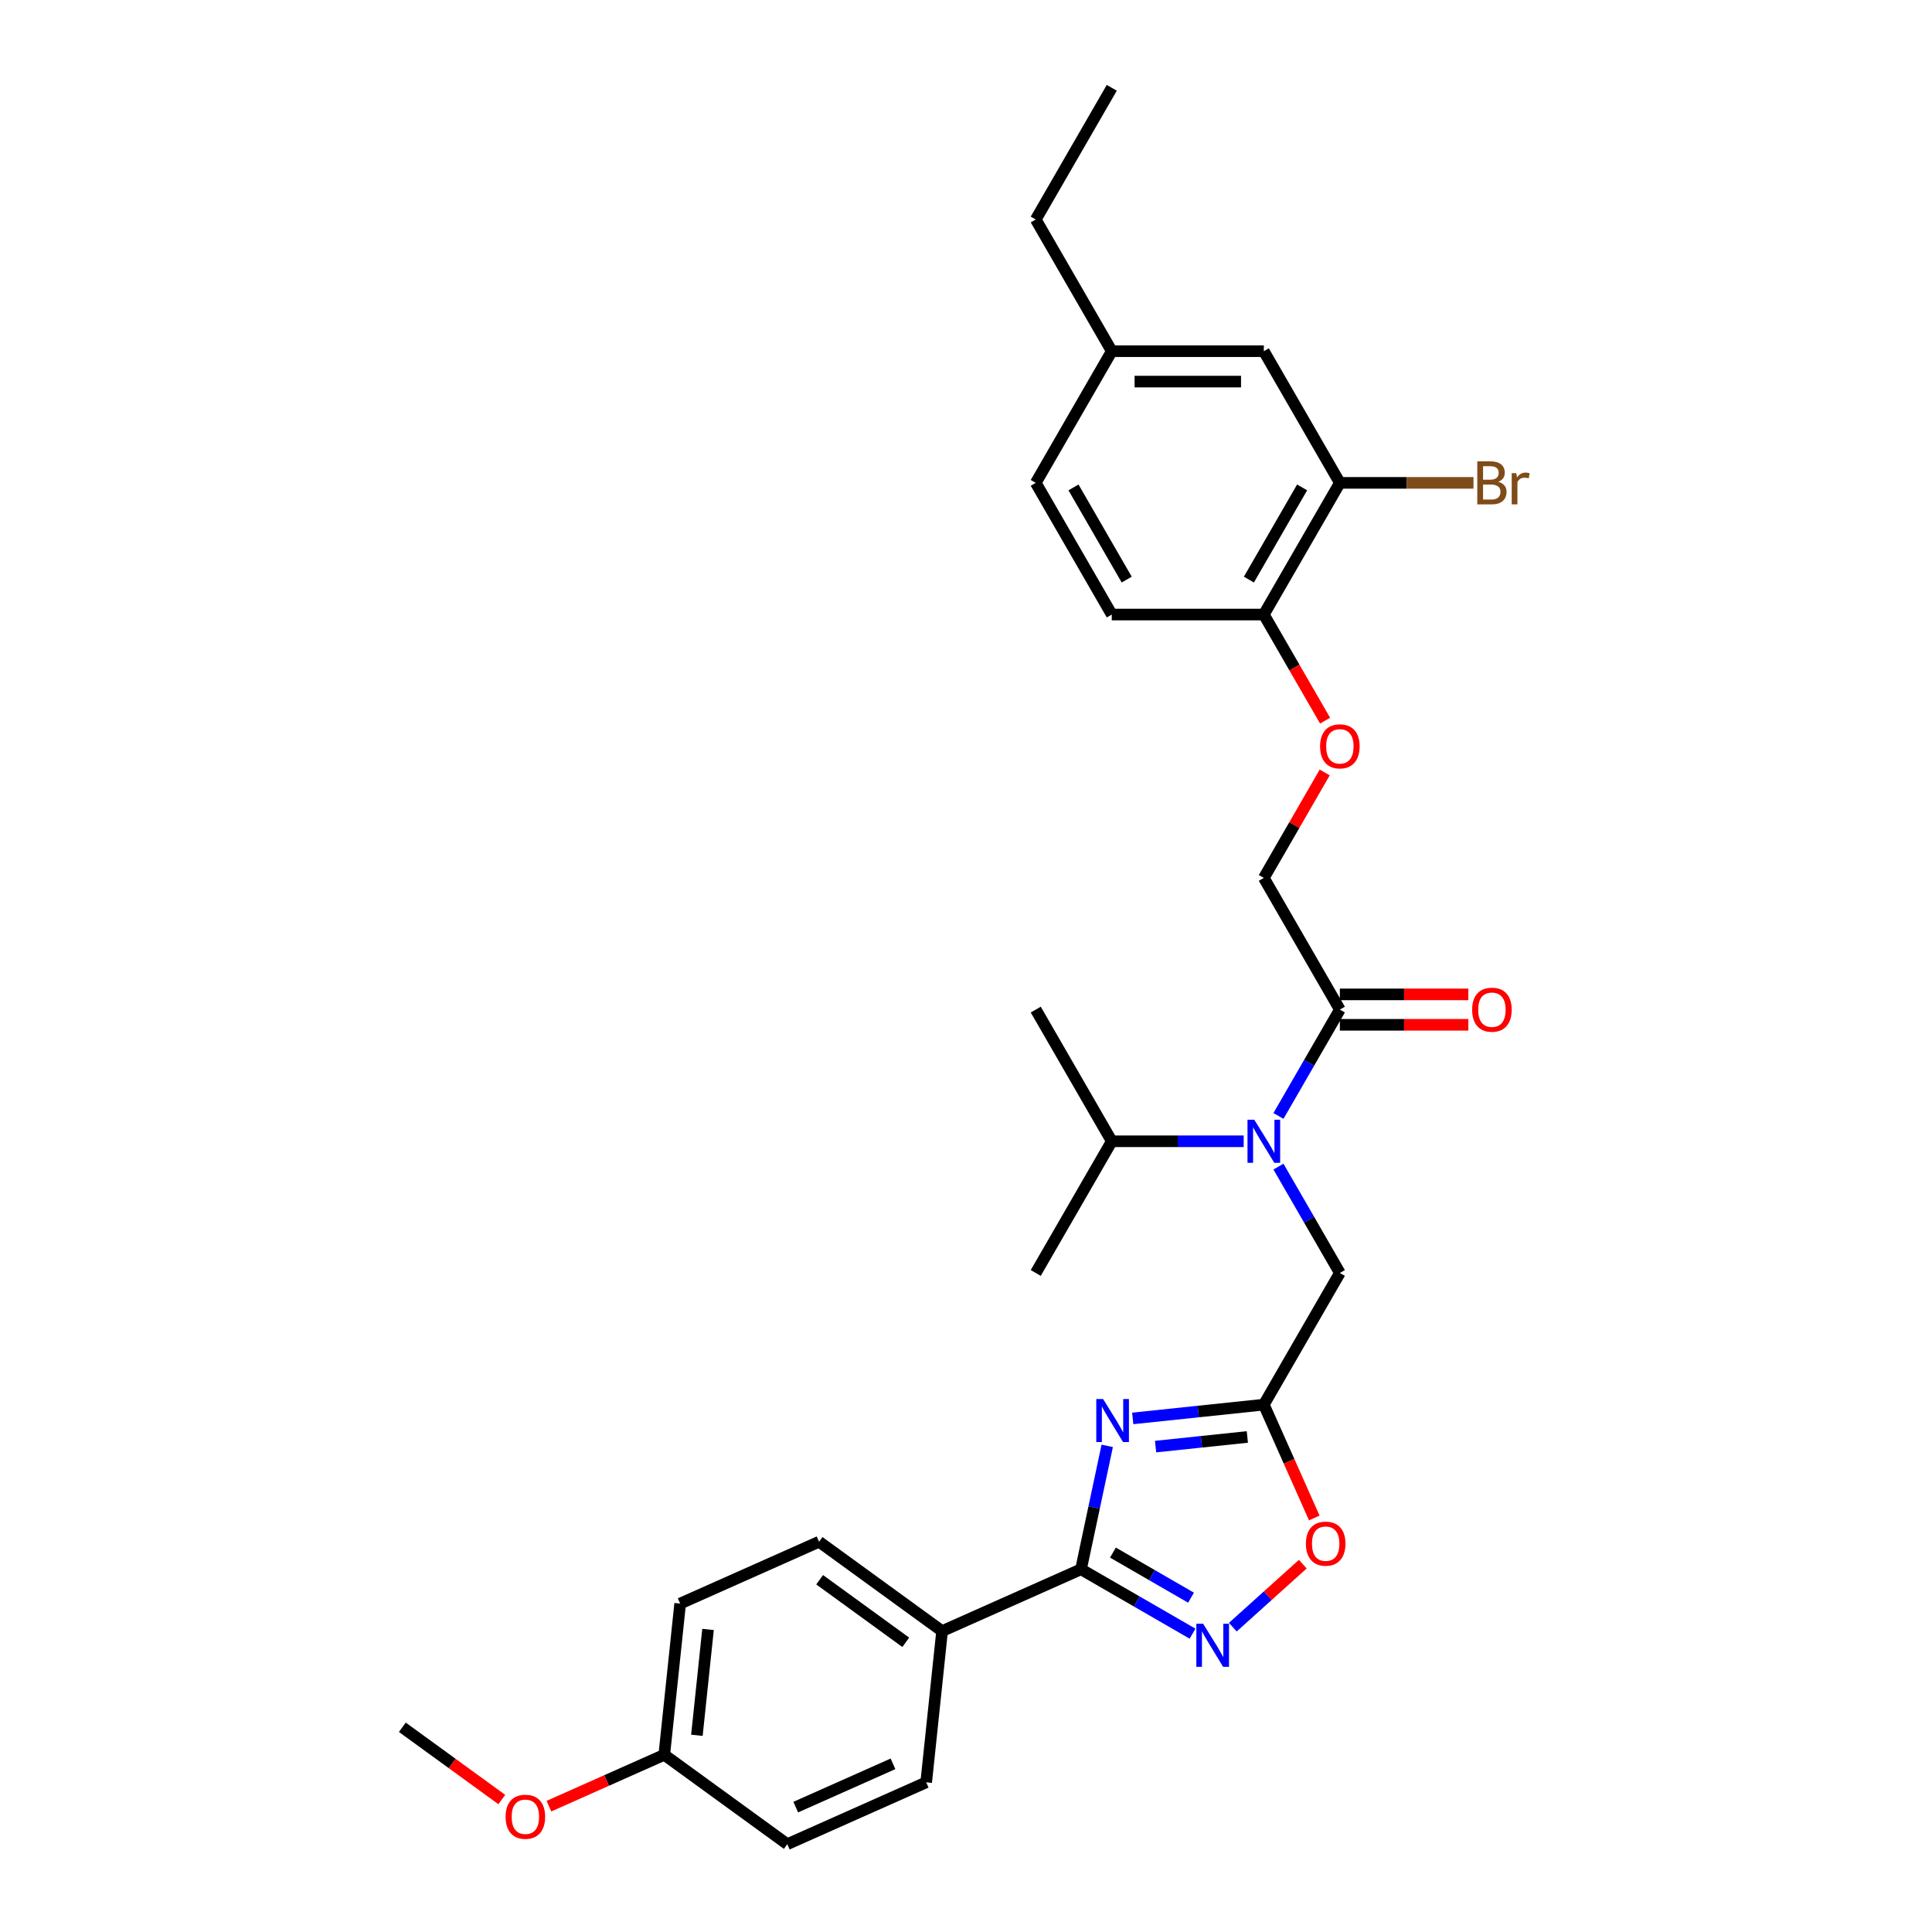 <?xml version='1.0' encoding='iso-8859-1'?>
<svg version='1.1' baseProfile='full'
              xmlns='http://www.w3.org/2000/svg'
                      xmlns:rdkit='http://www.rdkit.org/xml'
                      xmlns:xlink='http://www.w3.org/1999/xlink'
                  xml:space='preserve'
width='1000px' height='1000px' viewBox='0 0 1000 1000'>
<!-- END OF HEADER -->
<rect style='opacity:1.0;fill:#FFFFFF;stroke:none' width='1000' height='1000' x='0' y='0'> </rect>
<path class='bond-0' d='M 573.098,748.38 L 566.31,780.315' style='fill:none;fill-rule:evenodd;stroke:#0000FF;stroke-width:6px;stroke-linecap:butt;stroke-linejoin:miter;stroke-opacity:1' />
<path class='bond-0' d='M 566.31,780.315 L 559.522,812.251' style='fill:none;fill-rule:evenodd;stroke:#000000;stroke-width:6px;stroke-linecap:butt;stroke-linejoin:miter;stroke-opacity:1' />
<path class='bond-1' d='M 586.305,734.173 L 620.231,730.607' style='fill:none;fill-rule:evenodd;stroke:#0000FF;stroke-width:6px;stroke-linecap:butt;stroke-linejoin:miter;stroke-opacity:1' />
<path class='bond-1' d='M 620.231,730.607 L 654.157,727.041' style='fill:none;fill-rule:evenodd;stroke:#000000;stroke-width:6px;stroke-linecap:butt;stroke-linejoin:miter;stroke-opacity:1' />
<path class='bond-1' d='M 598.128,748.757 L 621.876,746.261' style='fill:none;fill-rule:evenodd;stroke:#0000FF;stroke-width:6px;stroke-linecap:butt;stroke-linejoin:miter;stroke-opacity:1' />
<path class='bond-1' d='M 621.876,746.261 L 645.624,743.765' style='fill:none;fill-rule:evenodd;stroke:#000000;stroke-width:6px;stroke-linecap:butt;stroke-linejoin:miter;stroke-opacity:1' />
<path class='bond-2' d='M 559.522,812.251 L 588.391,828.919' style='fill:none;fill-rule:evenodd;stroke:#000000;stroke-width:6px;stroke-linecap:butt;stroke-linejoin:miter;stroke-opacity:1' />
<path class='bond-2' d='M 588.391,828.919 L 617.26,845.586' style='fill:none;fill-rule:evenodd;stroke:#0000FF;stroke-width:6px;stroke-linecap:butt;stroke-linejoin:miter;stroke-opacity:1' />
<path class='bond-2' d='M 576.053,803.62 L 596.261,815.287' style='fill:none;fill-rule:evenodd;stroke:#000000;stroke-width:6px;stroke-linecap:butt;stroke-linejoin:miter;stroke-opacity:1' />
<path class='bond-2' d='M 596.261,815.287 L 616.47,826.954' style='fill:none;fill-rule:evenodd;stroke:#0000FF;stroke-width:6px;stroke-linecap:butt;stroke-linejoin:miter;stroke-opacity:1' />
<path class='bond-7' d='M 559.522,812.251 L 487.623,844.262' style='fill:none;fill-rule:evenodd;stroke:#000000;stroke-width:6px;stroke-linecap:butt;stroke-linejoin:miter;stroke-opacity:1' />
<path class='bond-4' d='M 654.157,727.041 L 667.215,756.372' style='fill:none;fill-rule:evenodd;stroke:#000000;stroke-width:6px;stroke-linecap:butt;stroke-linejoin:miter;stroke-opacity:1' />
<path class='bond-4' d='M 667.215,756.372 L 680.274,785.702' style='fill:none;fill-rule:evenodd;stroke:#FF0000;stroke-width:6px;stroke-linecap:butt;stroke-linejoin:miter;stroke-opacity:1' />
<path class='bond-6' d='M 654.157,727.041 L 693.508,658.883' style='fill:none;fill-rule:evenodd;stroke:#000000;stroke-width:6px;stroke-linecap:butt;stroke-linejoin:miter;stroke-opacity:1' />
<path class='bond-30' d='M 638.101,842.22 L 656.21,825.914' style='fill:none;fill-rule:evenodd;stroke:#0000FF;stroke-width:6px;stroke-linecap:butt;stroke-linejoin:miter;stroke-opacity:1' />
<path class='bond-30' d='M 656.21,825.914 L 674.32,809.608' style='fill:none;fill-rule:evenodd;stroke:#FF0000;stroke-width:6px;stroke-linecap:butt;stroke-linejoin:miter;stroke-opacity:1' />
<path class='bond-3' d='M 661.727,603.836 L 677.617,631.359' style='fill:none;fill-rule:evenodd;stroke:#0000FF;stroke-width:6px;stroke-linecap:butt;stroke-linejoin:miter;stroke-opacity:1' />
<path class='bond-3' d='M 677.617,631.359 L 693.508,658.883' style='fill:none;fill-rule:evenodd;stroke:#000000;stroke-width:6px;stroke-linecap:butt;stroke-linejoin:miter;stroke-opacity:1' />
<path class='bond-5' d='M 661.727,577.612 L 677.617,550.089' style='fill:none;fill-rule:evenodd;stroke:#0000FF;stroke-width:6px;stroke-linecap:butt;stroke-linejoin:miter;stroke-opacity:1' />
<path class='bond-5' d='M 677.617,550.089 L 693.508,522.565' style='fill:none;fill-rule:evenodd;stroke:#000000;stroke-width:6px;stroke-linecap:butt;stroke-linejoin:miter;stroke-opacity:1' />
<path class='bond-17' d='M 643.736,590.724 L 609.595,590.724' style='fill:none;fill-rule:evenodd;stroke:#0000FF;stroke-width:6px;stroke-linecap:butt;stroke-linejoin:miter;stroke-opacity:1' />
<path class='bond-17' d='M 609.595,590.724 L 575.454,590.724' style='fill:none;fill-rule:evenodd;stroke:#000000;stroke-width:6px;stroke-linecap:butt;stroke-linejoin:miter;stroke-opacity:1' />
<path class='bond-11' d='M 693.508,522.565 L 654.157,454.407' style='fill:none;fill-rule:evenodd;stroke:#000000;stroke-width:6px;stroke-linecap:butt;stroke-linejoin:miter;stroke-opacity:1' />
<path class='bond-12' d='M 693.508,530.436 L 726.76,530.436' style='fill:none;fill-rule:evenodd;stroke:#000000;stroke-width:6px;stroke-linecap:butt;stroke-linejoin:miter;stroke-opacity:1' />
<path class='bond-12' d='M 726.76,530.436 L 760.012,530.436' style='fill:none;fill-rule:evenodd;stroke:#FF0000;stroke-width:6px;stroke-linecap:butt;stroke-linejoin:miter;stroke-opacity:1' />
<path class='bond-12' d='M 693.508,514.695 L 726.76,514.695' style='fill:none;fill-rule:evenodd;stroke:#000000;stroke-width:6px;stroke-linecap:butt;stroke-linejoin:miter;stroke-opacity:1' />
<path class='bond-12' d='M 726.76,514.695 L 760.012,514.695' style='fill:none;fill-rule:evenodd;stroke:#FF0000;stroke-width:6px;stroke-linecap:butt;stroke-linejoin:miter;stroke-opacity:1' />
<path class='bond-14' d='M 487.623,844.262 L 423.951,798.002' style='fill:none;fill-rule:evenodd;stroke:#000000;stroke-width:6px;stroke-linecap:butt;stroke-linejoin:miter;stroke-opacity:1' />
<path class='bond-14' d='M 468.82,850.058 L 424.25,817.675' style='fill:none;fill-rule:evenodd;stroke:#000000;stroke-width:6px;stroke-linecap:butt;stroke-linejoin:miter;stroke-opacity:1' />
<path class='bond-15' d='M 487.623,844.262 L 479.396,922.534' style='fill:none;fill-rule:evenodd;stroke:#000000;stroke-width:6px;stroke-linecap:butt;stroke-linejoin:miter;stroke-opacity:1' />
<path class='bond-8' d='M 693.508,249.931 L 654.157,318.089' style='fill:none;fill-rule:evenodd;stroke:#000000;stroke-width:6px;stroke-linecap:butt;stroke-linejoin:miter;stroke-opacity:1' />
<path class='bond-8' d='M 673.974,252.284 L 646.428,299.995' style='fill:none;fill-rule:evenodd;stroke:#000000;stroke-width:6px;stroke-linecap:butt;stroke-linejoin:miter;stroke-opacity:1' />
<path class='bond-13' d='M 693.508,249.931 L 654.157,181.772' style='fill:none;fill-rule:evenodd;stroke:#000000;stroke-width:6px;stroke-linecap:butt;stroke-linejoin:miter;stroke-opacity:1' />
<path class='bond-18' d='M 693.508,249.931 L 728.09,249.931' style='fill:none;fill-rule:evenodd;stroke:#000000;stroke-width:6px;stroke-linecap:butt;stroke-linejoin:miter;stroke-opacity:1' />
<path class='bond-18' d='M 728.09,249.931 L 762.672,249.931' style='fill:none;fill-rule:evenodd;stroke:#7F4C19;stroke-width:6px;stroke-linecap:butt;stroke-linejoin:miter;stroke-opacity:1' />
<path class='bond-9' d='M 654.157,318.089 L 670.011,345.55' style='fill:none;fill-rule:evenodd;stroke:#000000;stroke-width:6px;stroke-linecap:butt;stroke-linejoin:miter;stroke-opacity:1' />
<path class='bond-9' d='M 670.011,345.55 L 685.865,373.01' style='fill:none;fill-rule:evenodd;stroke:#FF0000;stroke-width:6px;stroke-linecap:butt;stroke-linejoin:miter;stroke-opacity:1' />
<path class='bond-16' d='M 654.157,318.089 L 575.454,318.089' style='fill:none;fill-rule:evenodd;stroke:#000000;stroke-width:6px;stroke-linecap:butt;stroke-linejoin:miter;stroke-opacity:1' />
<path class='bond-10' d='M 685.665,399.832 L 669.911,427.119' style='fill:none;fill-rule:evenodd;stroke:#FF0000;stroke-width:6px;stroke-linecap:butt;stroke-linejoin:miter;stroke-opacity:1' />
<path class='bond-10' d='M 669.911,427.119 L 654.157,454.407' style='fill:none;fill-rule:evenodd;stroke:#000000;stroke-width:6px;stroke-linecap:butt;stroke-linejoin:miter;stroke-opacity:1' />
<path class='bond-32' d='M 654.157,181.772 L 575.454,181.772' style='fill:none;fill-rule:evenodd;stroke:#000000;stroke-width:6px;stroke-linecap:butt;stroke-linejoin:miter;stroke-opacity:1' />
<path class='bond-32' d='M 642.351,197.512 L 587.259,197.512' style='fill:none;fill-rule:evenodd;stroke:#000000;stroke-width:6px;stroke-linecap:butt;stroke-linejoin:miter;stroke-opacity:1' />
<path class='bond-22' d='M 423.951,798.002 L 352.052,830.013' style='fill:none;fill-rule:evenodd;stroke:#000000;stroke-width:6px;stroke-linecap:butt;stroke-linejoin:miter;stroke-opacity:1' />
<path class='bond-23' d='M 479.396,922.534 L 407.498,954.545' style='fill:none;fill-rule:evenodd;stroke:#000000;stroke-width:6px;stroke-linecap:butt;stroke-linejoin:miter;stroke-opacity:1' />
<path class='bond-23' d='M 462.209,912.956 L 411.88,935.364' style='fill:none;fill-rule:evenodd;stroke:#000000;stroke-width:6px;stroke-linecap:butt;stroke-linejoin:miter;stroke-opacity:1' />
<path class='bond-21' d='M 575.454,318.089 L 536.102,249.931' style='fill:none;fill-rule:evenodd;stroke:#000000;stroke-width:6px;stroke-linecap:butt;stroke-linejoin:miter;stroke-opacity:1' />
<path class='bond-21' d='M 583.183,299.995 L 555.637,252.284' style='fill:none;fill-rule:evenodd;stroke:#000000;stroke-width:6px;stroke-linecap:butt;stroke-linejoin:miter;stroke-opacity:1' />
<path class='bond-26' d='M 575.454,590.724 L 536.102,658.883' style='fill:none;fill-rule:evenodd;stroke:#000000;stroke-width:6px;stroke-linecap:butt;stroke-linejoin:miter;stroke-opacity:1' />
<path class='bond-27' d='M 575.454,590.724 L 536.102,522.565' style='fill:none;fill-rule:evenodd;stroke:#000000;stroke-width:6px;stroke-linecap:butt;stroke-linejoin:miter;stroke-opacity:1' />
<path class='bond-19' d='M 575.454,181.772 L 536.102,249.931' style='fill:none;fill-rule:evenodd;stroke:#000000;stroke-width:6px;stroke-linecap:butt;stroke-linejoin:miter;stroke-opacity:1' />
<path class='bond-25' d='M 575.454,181.772 L 536.102,113.613' style='fill:none;fill-rule:evenodd;stroke:#000000;stroke-width:6px;stroke-linecap:butt;stroke-linejoin:miter;stroke-opacity:1' />
<path class='bond-20' d='M 343.826,908.285 L 407.498,954.545' style='fill:none;fill-rule:evenodd;stroke:#000000;stroke-width:6px;stroke-linecap:butt;stroke-linejoin:miter;stroke-opacity:1' />
<path class='bond-24' d='M 343.826,908.285 L 313.976,921.575' style='fill:none;fill-rule:evenodd;stroke:#000000;stroke-width:6px;stroke-linecap:butt;stroke-linejoin:miter;stroke-opacity:1' />
<path class='bond-24' d='M 313.976,921.575 L 284.126,934.865' style='fill:none;fill-rule:evenodd;stroke:#FF0000;stroke-width:6px;stroke-linecap:butt;stroke-linejoin:miter;stroke-opacity:1' />
<path class='bond-31' d='M 343.826,908.285 L 352.052,830.013' style='fill:none;fill-rule:evenodd;stroke:#000000;stroke-width:6px;stroke-linecap:butt;stroke-linejoin:miter;stroke-opacity:1' />
<path class='bond-31' d='M 360.714,898.19 L 366.473,843.399' style='fill:none;fill-rule:evenodd;stroke:#000000;stroke-width:6px;stroke-linecap:butt;stroke-linejoin:miter;stroke-opacity:1' />
<path class='bond-28' d='M 259.728,931.433 L 233.992,912.735' style='fill:none;fill-rule:evenodd;stroke:#FF0000;stroke-width:6px;stroke-linecap:butt;stroke-linejoin:miter;stroke-opacity:1' />
<path class='bond-28' d='M 233.992,912.735 L 208.255,894.036' style='fill:none;fill-rule:evenodd;stroke:#000000;stroke-width:6px;stroke-linecap:butt;stroke-linejoin:miter;stroke-opacity:1' />
<path class='bond-29' d='M 536.102,113.613 L 575.454,45.455' style='fill:none;fill-rule:evenodd;stroke:#000000;stroke-width:6px;stroke-linecap:butt;stroke-linejoin:miter;stroke-opacity:1' />
<path  class='atom-0' d='M 570.958 724.124
L 578.262 735.929
Q 578.986 737.094, 580.151 739.203
Q 581.315 741.312, 581.378 741.438
L 581.378 724.124
L 584.338 724.124
L 584.338 746.412
L 581.284 746.412
L 573.445 733.505
Q 572.532 731.994, 571.556 730.263
Q 570.612 728.531, 570.328 727.996
L 570.328 746.412
L 567.432 746.412
L 567.432 724.124
L 570.958 724.124
' fill='#0000FF'/>
<path  class='atom-3' d='M 622.753 840.458
L 630.057 852.264
Q 630.781 853.428, 631.946 855.538
Q 633.111 857.647, 633.174 857.773
L 633.174 840.458
L 636.133 840.458
L 636.133 862.747
L 633.079 862.747
L 625.24 849.84
Q 624.328 848.328, 623.352 846.597
Q 622.407 844.866, 622.124 844.33
L 622.124 862.747
L 619.228 862.747
L 619.228 840.458
L 622.753 840.458
' fill='#0000FF'/>
<path  class='atom-4' d='M 649.23 579.58
L 656.533 591.385
Q 657.257 592.55, 658.422 594.659
Q 659.587 596.768, 659.65 596.894
L 659.65 579.58
L 662.609 579.58
L 662.609 601.868
L 659.556 601.868
L 651.717 588.961
Q 650.804 587.45, 649.828 585.718
Q 648.883 583.987, 648.6 583.452
L 648.6 601.868
L 645.704 601.868
L 645.704 579.58
L 649.23 579.58
' fill='#0000FF'/>
<path  class='atom-5' d='M 675.937 799.003
Q 675.937 793.651, 678.581 790.66
Q 681.225 787.67, 686.168 787.67
Q 691.11 787.67, 693.755 790.66
Q 696.399 793.651, 696.399 799.003
Q 696.399 804.418, 693.723 807.503
Q 691.047 810.557, 686.168 810.557
Q 681.257 810.557, 678.581 807.503
Q 675.937 804.449, 675.937 799.003
M 686.168 808.038
Q 689.568 808.038, 691.394 805.771
Q 693.251 803.473, 693.251 799.003
Q 693.251 794.627, 691.394 792.423
Q 689.568 790.188, 686.168 790.188
Q 682.768 790.188, 680.911 792.392
Q 679.085 794.596, 679.085 799.003
Q 679.085 803.505, 680.911 805.771
Q 682.768 808.038, 686.168 808.038
' fill='#FF0000'/>
<path  class='atom-11' d='M 683.277 386.311
Q 683.277 380.959, 685.921 377.968
Q 688.565 374.978, 693.508 374.978
Q 698.451 374.978, 701.095 377.968
Q 703.739 380.959, 703.739 386.311
Q 703.739 391.726, 701.063 394.811
Q 698.388 397.864, 693.508 397.864
Q 688.597 397.864, 685.921 394.811
Q 683.277 391.757, 683.277 386.311
M 693.508 395.346
Q 696.908 395.346, 698.734 393.079
Q 700.591 390.781, 700.591 386.311
Q 700.591 381.935, 698.734 379.731
Q 696.908 377.496, 693.508 377.496
Q 690.108 377.496, 688.251 379.7
Q 686.425 381.904, 686.425 386.311
Q 686.425 390.813, 688.251 393.079
Q 690.108 395.346, 693.508 395.346
' fill='#FF0000'/>
<path  class='atom-13' d='M 761.98 522.628
Q 761.98 517.276, 764.624 514.286
Q 767.268 511.295, 772.211 511.295
Q 777.153 511.295, 779.798 514.286
Q 782.442 517.276, 782.442 522.628
Q 782.442 528.043, 779.766 531.128
Q 777.09 534.182, 772.211 534.182
Q 767.3 534.182, 764.624 531.128
Q 761.98 528.075, 761.98 522.628
M 772.211 531.663
Q 775.611 531.663, 777.437 529.397
Q 779.294 527.099, 779.294 522.628
Q 779.294 518.252, 777.437 516.049
Q 775.611 513.814, 772.211 513.814
Q 768.811 513.814, 766.954 516.017
Q 765.128 518.221, 765.128 522.628
Q 765.128 527.13, 766.954 529.397
Q 768.811 531.663, 772.211 531.663
' fill='#FF0000'/>
<path  class='atom-19' d='M 775.469 249.364
Q 777.61 249.962, 778.68 251.284
Q 779.782 252.575, 779.782 254.495
Q 779.782 257.581, 777.799 259.343
Q 775.847 261.075, 772.132 261.075
L 764.64 261.075
L 764.64 238.786
L 771.219 238.786
Q 775.028 238.786, 776.949 240.329
Q 778.869 241.871, 778.869 244.705
Q 778.869 248.073, 775.469 249.364
M 767.63 241.305
L 767.63 248.294
L 771.219 248.294
Q 773.423 248.294, 774.556 247.412
Q 775.721 246.499, 775.721 244.705
Q 775.721 241.305, 771.219 241.305
L 767.63 241.305
M 772.132 258.556
Q 774.304 258.556, 775.469 257.518
Q 776.634 256.479, 776.634 254.495
Q 776.634 252.669, 775.343 251.756
Q 774.084 250.812, 771.66 250.812
L 767.63 250.812
L 767.63 258.556
L 772.132 258.556
' fill='#7F4C19'/>
<path  class='atom-19' d='M 784.851 244.894
L 785.197 247.129
Q 786.897 244.61, 789.667 244.61
Q 790.549 244.61, 791.745 244.925
L 791.273 247.569
Q 789.919 247.255, 789.163 247.255
Q 787.841 247.255, 786.96 247.79
Q 786.11 248.294, 785.417 249.521
L 785.417 261.075
L 782.458 261.075
L 782.458 244.894
L 784.851 244.894
' fill='#7F4C19'/>
<path  class='atom-25' d='M 261.696 940.359
Q 261.696 935.008, 264.34 932.017
Q 266.984 929.026, 271.927 929.026
Q 276.87 929.026, 279.514 932.017
Q 282.158 935.008, 282.158 940.359
Q 282.158 945.774, 279.483 948.859
Q 276.807 951.913, 271.927 951.913
Q 267.016 951.913, 264.34 948.859
Q 261.696 945.806, 261.696 940.359
M 271.927 949.394
Q 275.327 949.394, 277.153 947.128
Q 279.01 944.83, 279.01 940.359
Q 279.01 935.983, 277.153 933.78
Q 275.327 931.545, 271.927 931.545
Q 268.527 931.545, 266.67 933.748
Q 264.844 935.952, 264.844 940.359
Q 264.844 944.861, 266.67 947.128
Q 268.527 949.394, 271.927 949.394
' fill='#FF0000'/>
</svg>
